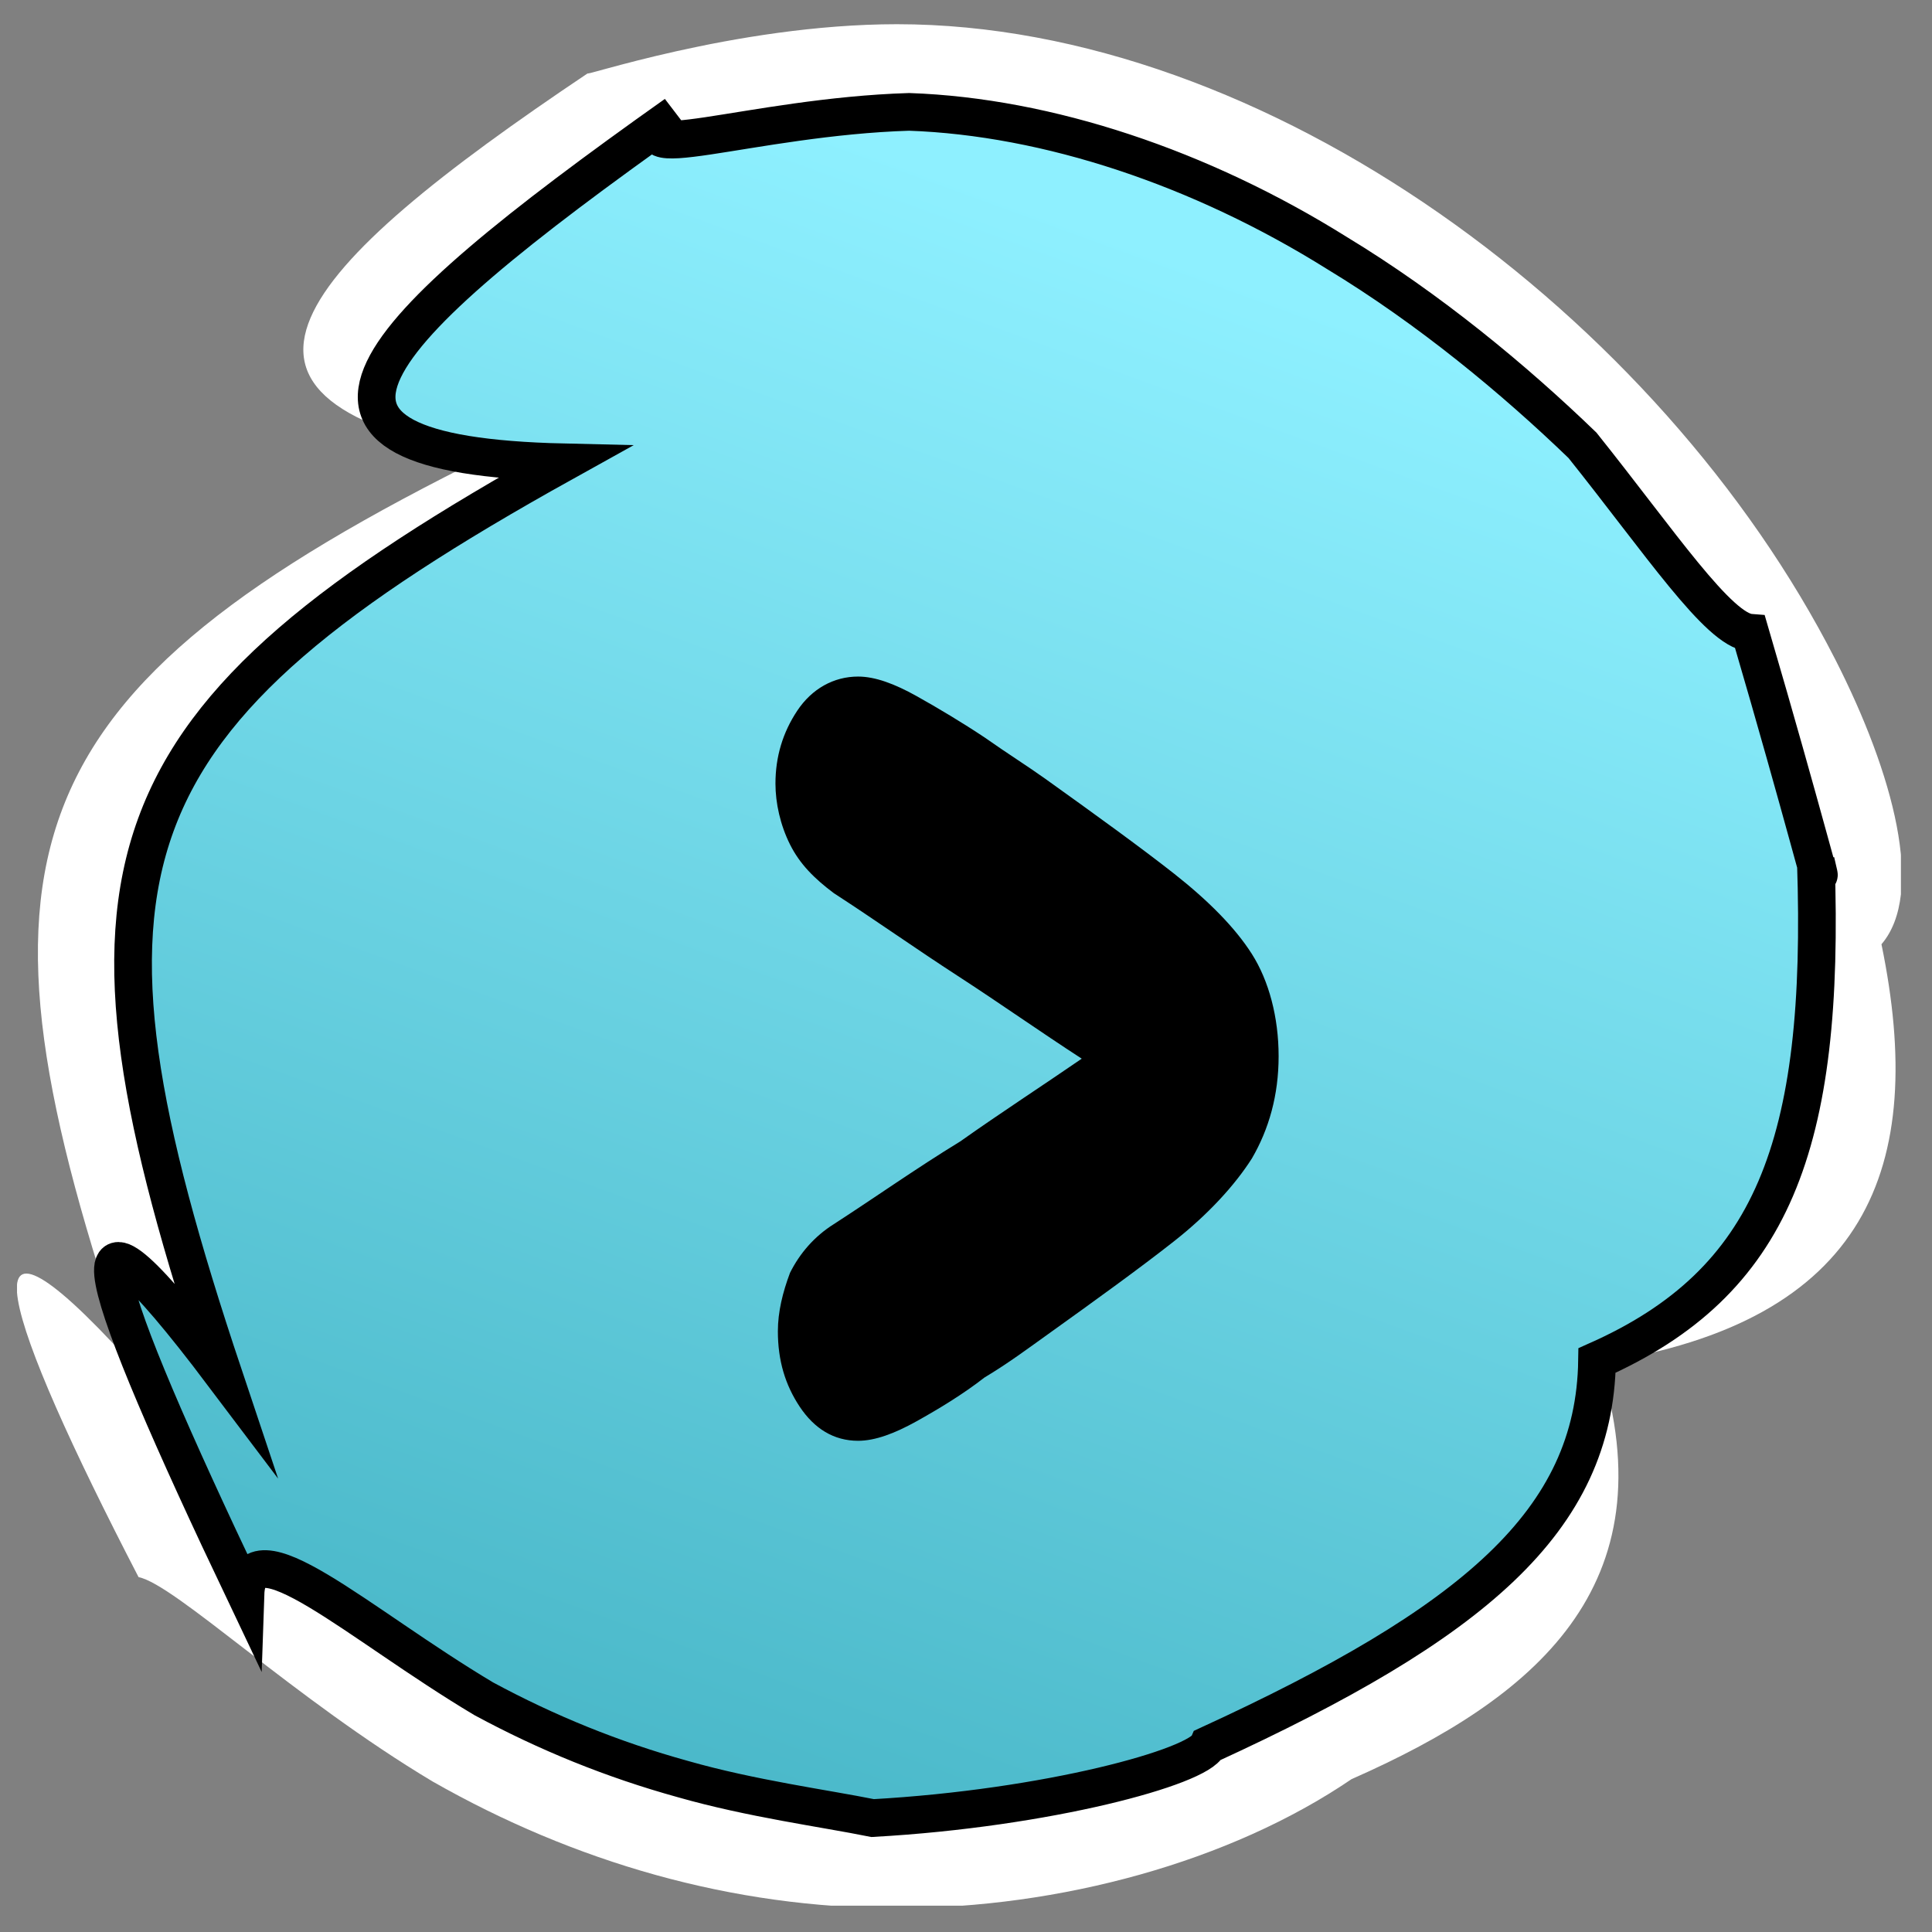 <svg width="32" height="32" viewBox="0 0 32 32" fill="none" xmlns="http://www.w3.org/2000/svg">
<rect x="0" y="0" width="32" height="32" fill="#808080" stroke="none"/>
<g clip-path="url(#clip0_149_901)">
<path d="M31.163 15.64C31.928 19.349 30.922 21.889 26.493 22.574C27.66 26.283 25.406 28.137 22.386 29.468C20.373 30.838 17.554 31.605 14.857 31.605C12.119 31.605 9.502 30.838 7.167 29.508C4.872 28.137 2.899 26.243 2.295 26.122C0.081 21.849 -0.765 19.349 2.134 22.534C-0.725 14.189 0.081 11.488 8.093 7.537C2.899 6.65 4.872 4.473 9.744 1.208C9.502 1.329 12.159 0.401 14.857 0.401C20.977 0.401 27.499 5.239 30.398 10.923C31.364 12.818 31.888 14.793 31.163 15.64Z" fill="white"/>
<path d="M30.076 14.269C30.237 18.986 29.351 21.244 26.452 22.534C26.412 25.194 24.399 26.888 20.01 28.903C19.849 29.266 17.353 29.951 14.454 30.113C13.649 29.951 12.441 29.79 11.314 29.468C10.146 29.145 9.059 28.702 8.012 28.137C5.918 26.888 4.107 25.194 4.066 26.404C1.61 21.244 0.845 18.986 3.704 22.776C0.886 14.35 1.651 11.931 9.341 7.658C4.147 7.537 5.959 5.602 11.193 1.893C10.066 2.82 12.441 1.933 15.058 1.853C17.353 1.933 19.889 2.78 22.144 4.191C23.674 5.118 25.083 6.287 26.211 7.376C27.499 8.988 28.465 10.439 28.989 10.48C29.874 13.503 30.277 15.116 30.076 14.269Z" fill="url(#paint0_linear_149_901)" stroke="black" stroke-width="0.624" stroke-miterlimit="10"/>
<path d="M14.213 23.864C13.81 23.864 13.488 23.663 13.246 23.3C13.005 22.937 12.884 22.534 12.884 22.05C12.884 21.727 12.964 21.405 13.085 21.082C13.246 20.76 13.488 20.478 13.81 20.276C14.495 19.833 15.179 19.349 15.904 18.906C16.588 18.422 17.273 17.978 17.917 17.535C17.232 17.091 16.548 16.608 15.863 16.164C15.179 15.721 14.495 15.237 13.81 14.793C13.488 14.552 13.246 14.31 13.085 13.987C12.924 13.665 12.844 13.302 12.844 12.979C12.844 12.536 12.964 12.133 13.206 11.77C13.448 11.407 13.81 11.206 14.213 11.206C14.495 11.206 14.817 11.326 15.179 11.528C15.541 11.73 15.944 11.972 16.306 12.213C16.709 12.496 17.031 12.697 17.313 12.899C18.158 13.504 18.883 14.028 19.447 14.471C20.01 14.915 20.453 15.358 20.735 15.801C21.017 16.245 21.178 16.849 21.178 17.495C21.178 18.14 21.017 18.704 20.735 19.188C20.453 19.631 20.01 20.115 19.447 20.558C18.883 21.002 18.158 21.526 17.313 22.131C17.031 22.332 16.709 22.574 16.306 22.816C15.944 23.098 15.541 23.34 15.179 23.542C14.817 23.743 14.495 23.864 14.213 23.864Z" fill="black"/>
</g>
<defs>
<linearGradient id="paint0_linear_149_901" x1="11.334" y1="29.546" x2="20.876" y2="3.349" gradientUnits="userSpaceOnUse">
<stop stop-color="#4AB8C9"/>
<stop offset="0.953" stop-color="#8EF0FF"/>
</linearGradient>
<clipPath id="clip0_149_901">
<rect width="31.203" height="31.203" fill="white" transform="translate(0.282 0.361)"/>
</clipPath>
</defs>
</svg>
